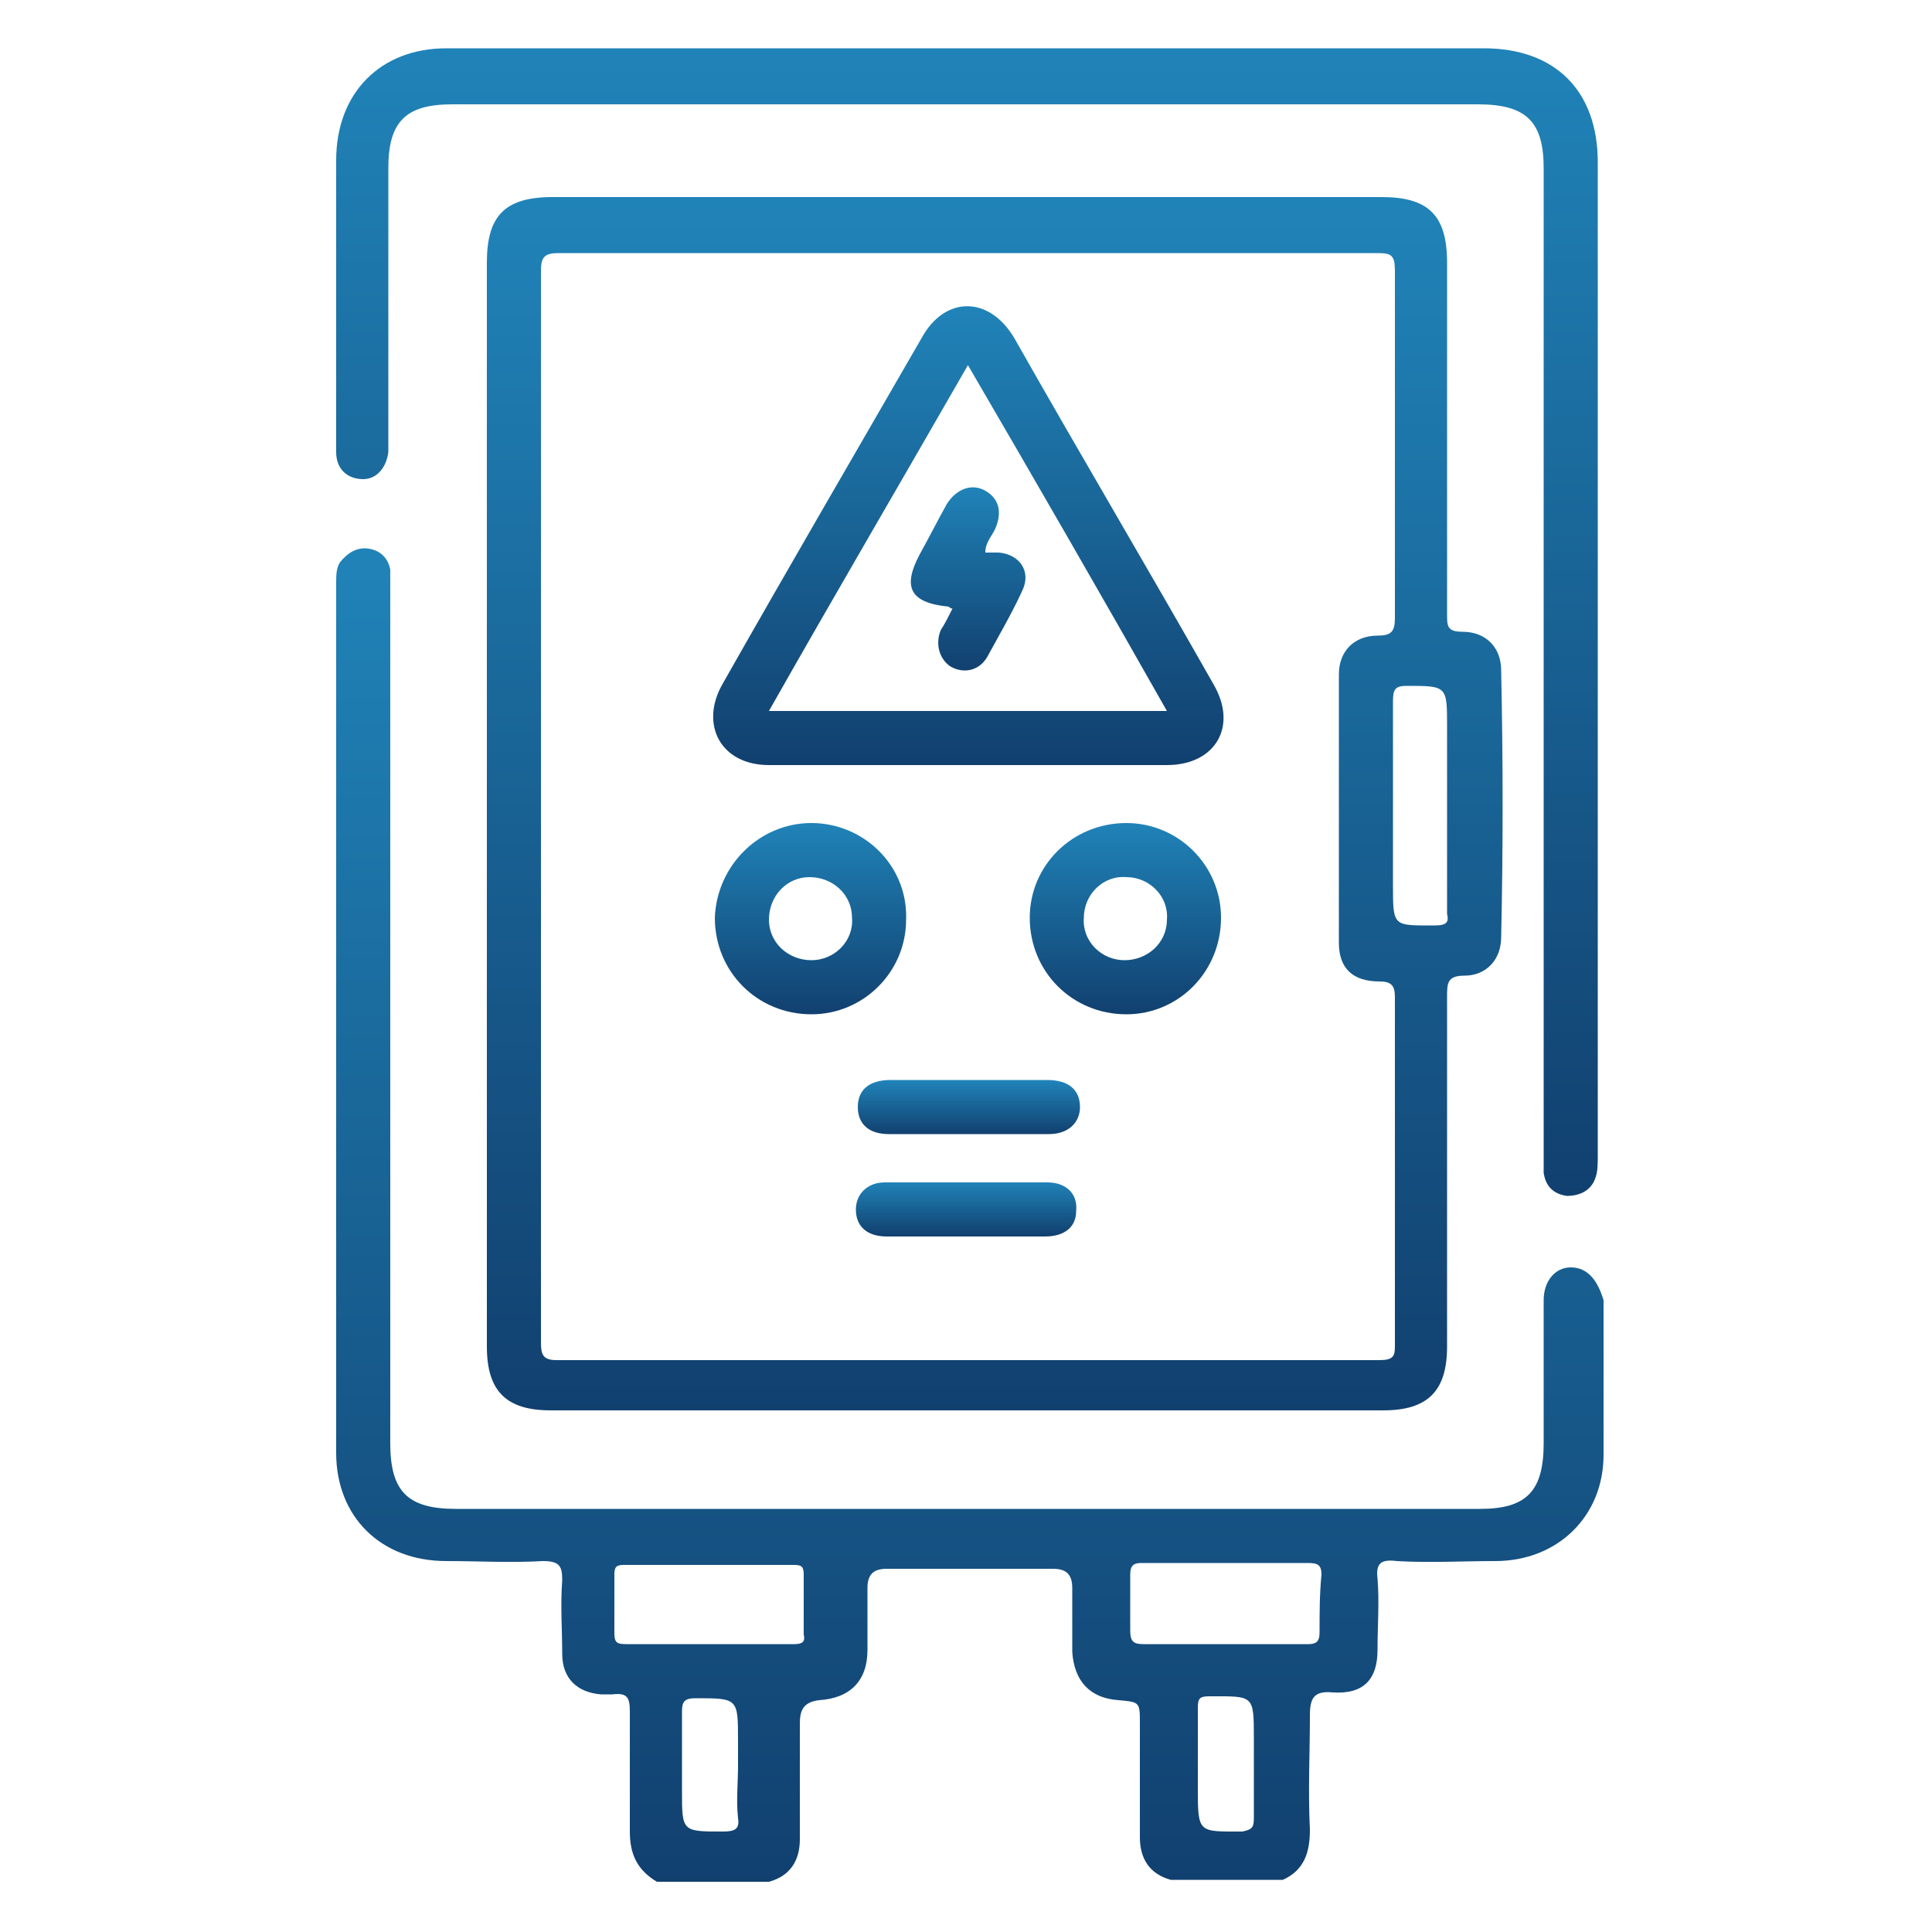<?xml version="1.0" encoding="utf-8"?>
<!-- Generator: Adobe Illustrator 25.2.1, SVG Export Plug-In . SVG Version: 6.00 Build 0)  -->
<svg version="1.1" id="Camada_1" xmlns="http://www.w3.org/2000/svg" xmlns:xlink="http://www.w3.org/1999/xlink" x="0px" y="0px" width="80" height="80" 
	 viewBox="0 0 100 100" style="enable-background:new 0 0 100 100;" xml:space="preserve">
<style type="text/css">
	.st0{fill:url(#SVGID_1_);}
	.st1{fill:url(#SVGID_2_);}
	.st2{fill:url(#SVGID_3_);}
	.st3{fill:url(#SVGID_4_);}
	.st4{fill:url(#SVGID_5_);}
	.st5{fill:url(#SVGID_6_);}
	.st6{fill:url(#SVGID_7_);}
	.st7{fill:url(#SVGID_8_);}
	.st8{fill:url(#SVGID_9_);}
</style>
<g>
	<linearGradient id="SVGID_1_" gradientUnits="userSpaceOnUse" x1="50.088" y1="61.905" x2="50.088" y2="2.47">
		<stop  offset="2.663895e-07" style="stop-color:#11406F"/>
		<stop  offset="1" style="stop-color:#2083B8"/>
	</linearGradient>
	<path class="st0" d="M50.1,2.5c8.9,0,17.8,0,26.7,0c3.7,0,5.9,2.2,5.9,5.9c0,17.1,0,34.3,0,51.4c0,0.4,0,0.8-0.1,1.1
		c-0.2,0.7-0.8,1-1.5,1c-0.7-0.1-1.1-0.5-1.2-1.2c0-0.3,0-0.6,0-0.9c0-17,0-34.1,0-51.1c0-2.4-0.9-3.3-3.4-3.3
		c-17.7,0-35.4,0-53.1,0c-2.4,0-3.3,0.9-3.3,3.3c0,4.7,0,9.3,0,14c0,0.2,0,0.5,0,0.7c-0.1,0.8-0.6,1.4-1.3,1.4
		c-0.8,0-1.4-0.5-1.4-1.4c0-1.2,0-2.4,0-3.6c0-3.8,0-7.7,0-11.5c0-3.5,2.3-5.8,5.7-5.8C32.2,2.5,41.1,2.5,50.1,2.5z"/>
	<linearGradient id="SVGID_2_" gradientUnits="userSpaceOnUse" x1="50.096" y1="97.53" x2="50.096" y2="28.457">
		<stop  offset="2.663895e-07" style="stop-color:#11406F"/>
		<stop  offset="1" style="stop-color:#2083B8"/>
	</linearGradient>
	<path class="st1" d="M81.3,65.6c-0.8,0-1.4,0.7-1.4,1.7c0,2.5,0,5,0,7.4c0,2.5-0.9,3.4-3.3,3.4c-17.7,0-35.3,0-53,0
		c-2.5,0-3.4-0.9-3.4-3.4c0-14.7,0-29.5,0-44.2c0-0.3,0-0.7,0-1c-0.1-0.6-0.5-1-1.1-1.1c-0.6-0.1-1.1,0.2-1.5,0.7
		c-0.2,0.3-0.2,0.7-0.2,1.1c0,15,0,30,0,45c0,3.3,2.3,5.6,5.7,5.6c1.7,0,3.3,0.1,5,0c0.9,0,1,0.3,1,1c-0.1,1.3,0,2.5,0,3.8
		c0,1.3,0.8,2,2,2.1c0.2,0,0.4,0,0.6,0c0.8-0.1,0.9,0.2,0.9,0.9c0,2.1,0,4.1,0,6.2c0,1.2,0.4,2,1.4,2.6c1.9,0,3.8,0,5.8,0
		c1.1-0.3,1.6-1.1,1.6-2.2c0-2,0-4,0-6c0-0.7,0.2-1.1,1-1.2c1.6-0.1,2.5-1,2.5-2.6c0-1.1,0-2.2,0-3.2c0-0.7,0.3-1,1-1
		c2.9,0,5.7,0,8.6,0c0.7,0,1,0.3,1,1c0,1.1,0,2.2,0,3.3c0.1,1.5,0.9,2.4,2.4,2.5c1.1,0.1,1.1,0.1,1.1,1.2c0,2,0,4,0,5.9
		c0,1.1,0.5,1.9,1.6,2.2c1.9,0,3.8,0,5.8,0c1.1-0.5,1.4-1.4,1.4-2.6c-0.1-2,0-4,0-5.9c0-0.9,0.2-1.3,1.2-1.2
		c1.6,0.1,2.3-0.7,2.3-2.2c0-1.2,0.1-2.5,0-3.7c-0.1-0.8,0.2-1,1-0.9c1.7,0.1,3.4,0,5.1,0c3.2,0,5.6-2.3,5.6-5.5c0-2.7,0-5.3,0-8
		C82.7,66.3,82.2,65.6,81.3,65.6z M37.4,94.8c-2.1,0-2.1,0-2.1-2.1c0-1.4,0-2.7,0-4.1c0-0.5,0.1-0.7,0.7-0.7c2.2,0,2.2,0,2.2,2.2
		c0,0.4,0,0.9,0,1.3c0,0.9-0.1,1.8,0,2.7C38.3,94.7,38,94.8,37.4,94.8z M41.1,85.1c-1.5,0-2.9,0-4.4,0c-1.4,0-2.8,0-4.3,0
		c-0.5,0-0.6-0.1-0.6-0.6c0-1,0-2,0-3c0-0.4,0.1-0.5,0.5-0.5c2.9,0,5.9,0,8.8,0c0.4,0,0.5,0.1,0.5,0.5c0,1,0,2,0,3.1
		C41.7,85,41.5,85.1,41.1,85.1z M64.3,94.8C62,94.8,62,94.9,62,92.5c0-0.4,0-0.9,0-1.3c0-0.9,0-1.9,0-2.8c0-0.5,0.1-0.6,0.6-0.6
		c2.3,0,2.3-0.1,2.3,2.2c0,1.4,0,2.7,0,4.1C64.9,94.6,64.8,94.7,64.3,94.8z M68.3,84.5c0,0.5-0.2,0.6-0.6,0.6c-2.8,0-5.7,0-8.5,0
		c-0.5,0-0.7-0.1-0.7-0.7c0-1,0-1.9,0-2.9c0-0.5,0.2-0.6,0.6-0.6c1.4,0,2.8,0,4.3,0c1.4,0,2.8,0,4.3,0c0.5,0,0.7,0.1,0.7,0.6
		C68.3,82.5,68.3,83.5,68.3,84.5z"/>
	<linearGradient id="SVGID_3_" gradientUnits="userSpaceOnUse" x1="51.496" y1="73.162" x2="51.496" y2="10.269">
		<stop  offset="2.663895e-07" style="stop-color:#11406F"/>
		<stop  offset="1" style="stop-color:#2083B8"/>
	</linearGradient>
	<path class="st2" d="M77.7,34.7c0-1.2-0.8-2-2-2c-0.8,0-0.8-0.3-0.8-0.9c0-6.1,0-12.1,0-18.2c0-2.5-1-3.4-3.4-3.4
		c-14.3,0-28.6,0-42.9,0c-2.5,0-3.4,1-3.4,3.4c0,9.3,0,18.7,0,28c0,9.4,0,18.7,0,28.1c0,2.3,1,3.3,3.3,3.3c14.4,0,28.7,0,43.1,0
		c2.3,0,3.3-1,3.3-3.3c0-6,0-12.1,0-18.1c0-0.7,0-1.1,0.9-1.1c1.1,0,1.9-0.8,1.9-2C77.8,44,77.8,39.4,77.7,34.7z M71.4,70.4
		c-14.2,0-28.4,0-42.6,0c-0.7,0-0.8-0.3-0.8-0.9c0-9.3,0-18.6,0-27.8c0-9.2,0-18.5,0-27.7c0-0.7,0.2-0.9,0.9-0.9
		c14.1,0,28.3,0,42.4,0c0.7,0,0.9,0.1,0.9,0.9c0,6,0,12,0,18c0,0.7-0.2,0.9-0.9,0.9c-1.2,0-2,0.8-2,2c0,4.6,0,9.3,0,13.9
		c0,1.3,0.7,2,2.1,2c0.6,0,0.8,0.2,0.8,0.8c0,6,0,12.1,0,18.1C72.2,70.2,72.1,70.4,71.4,70.4z M74.3,47.9c-2.2,0-2.2,0.1-2.2-2.1
		c0-3.2,0-6.4,0-9.5c0-0.6,0.1-0.8,0.7-0.8c2.1,0,2.1,0,2.1,2.1c0,1.4,0,2.8,0,4.2c0,1.8,0,3.6,0,5.5C75,47.7,74.9,47.9,74.3,47.9z"
		/>
	<linearGradient id="SVGID_4_" gradientUnits="userSpaceOnUse" x1="50.093" y1="63.962" x2="50.093" y2="61.166">
		<stop  offset="2.663895e-07" style="stop-color:#11406F"/>
		<stop  offset="1" style="stop-color:#2083B8"/>
	</linearGradient>
	<path class="st3" d="M50.1,64c-1.4,0-2.8,0-4.2,0c-1,0-1.6-0.5-1.6-1.4c0-0.8,0.6-1.4,1.5-1.4c2.8,0,5.6,0,8.4,0
		c1,0,1.6,0.6,1.5,1.5c0,0.8-0.6,1.3-1.6,1.3C52.9,64,51.5,64,50.1,64z"/>
	<linearGradient id="SVGID_5_" gradientUnits="userSpaceOnUse" x1="50.093" y1="58.724" x2="50.093" y2="55.932">
		<stop  offset="2.663895e-07" style="stop-color:#11406F"/>
		<stop  offset="1" style="stop-color:#2083B8"/>
	</linearGradient>
	<path class="st4" d="M50.2,55.9c1.3,0,2.7,0,4,0c1.1,0,1.7,0.5,1.7,1.4c0,0.8-0.6,1.4-1.6,1.4c-2.8,0-5.5,0-8.3,0
		c-1,0-1.6-0.5-1.6-1.4c0-0.9,0.6-1.4,1.7-1.4C47.4,55.9,48.8,55.9,50.2,55.9z"/>
	<linearGradient id="SVGID_6_" gradientUnits="userSpaceOnUse" x1="41.971" y1="52.499" x2="41.971" y2="42.566">
		<stop  offset="2.663895e-07" style="stop-color:#11406F"/>
		<stop  offset="1" style="stop-color:#2083B8"/>
	</linearGradient>
	<path class="st5" d="M42,42.6c-2.7,0-4.9,2.2-5,4.9c0,2.8,2.2,5,5,5c2.7,0,4.9-2.2,4.9-4.9C47,44.8,44.7,42.6,42,42.6z M42,49.7
		c-1.2,0-2.2-0.9-2.2-2.1c0-1.2,0.9-2.2,2.1-2.2c1.2,0,2.2,0.9,2.2,2.1C44.2,48.7,43.2,49.7,42,49.7z"/>
	<linearGradient id="SVGID_7_" gradientUnits="userSpaceOnUse" x1="58.212" y1="52.5" x2="58.212" y2="42.567">
		<stop  offset="2.663895e-07" style="stop-color:#11406F"/>
		<stop  offset="1" style="stop-color:#2083B8"/>
	</linearGradient>
	<path class="st6" d="M58.3,42.6c-2.8,0-5,2.2-5,4.9c0,2.8,2.2,5,5,5c2.7,0,4.9-2.2,4.9-5C63.2,44.8,61,42.6,58.3,42.6z M58.2,49.7
		c-1.2,0-2.2-1-2.1-2.2c0-1.2,1-2.2,2.2-2.1c1.2,0,2.2,1,2.1,2.2C60.4,48.8,59.4,49.7,58.2,49.7z"/>
	<g>
		<linearGradient id="SVGID_8_" gradientUnits="userSpaceOnUse" x1="50.099" y1="34.731" x2="50.099" y2="25.204">
			<stop  offset="2.663895e-07" style="stop-color:#11406F"/>
			<stop  offset="1" style="stop-color:#2083B8"/>
		</linearGradient>
		<path class="st7" d="M49,26.1c-0.5,0.9-0.9,1.7-1.4,2.6c-0.9,1.7-0.5,2.5,1.5,2.7c0,0,0.1,0.1,0.2,0.1c-0.2,0.4-0.4,0.8-0.6,1.1
			c-0.3,0.7-0.1,1.5,0.5,1.9c0.7,0.4,1.5,0.2,1.9-0.5c0.6-1.1,1.3-2.3,1.8-3.4c0.5-1-0.1-1.9-1.2-2c-0.2,0-0.4,0-0.7,0
			c0-0.5,0.3-0.8,0.5-1.2c0.4-0.9,0.2-1.6-0.5-2C50.3,25,49.5,25.3,49,26.1z"/>
		<linearGradient id="SVGID_9_" gradientUnits="userSpaceOnUse" x1="50.094" y1="39.613" x2="50.094" y2="15.942">
			<stop  offset="2.663895e-07" style="stop-color:#11406F"/>
			<stop  offset="1" style="stop-color:#2083B8"/>
		</linearGradient>
		<path class="st8" d="M62.8,35.4c-3.4-6-6.9-11.9-10.3-17.9c-1.3-2.2-3.6-2.2-4.8,0c-3.4,5.9-6.9,11.9-10.3,17.9
			c-1.2,2.1-0.1,4.2,2.4,4.2c3.4,0,6.9,0,10.3,0c3.4,0,6.9,0,10.3,0C62.9,39.6,64.1,37.6,62.8,35.4z M39.8,36.8
			c3.4-6,6.8-11.8,10.3-17.9c3.5,6,6.9,11.9,10.3,17.9C53.5,36.8,46.7,36.8,39.8,36.8z"/>
	</g>
</g>
</svg>
